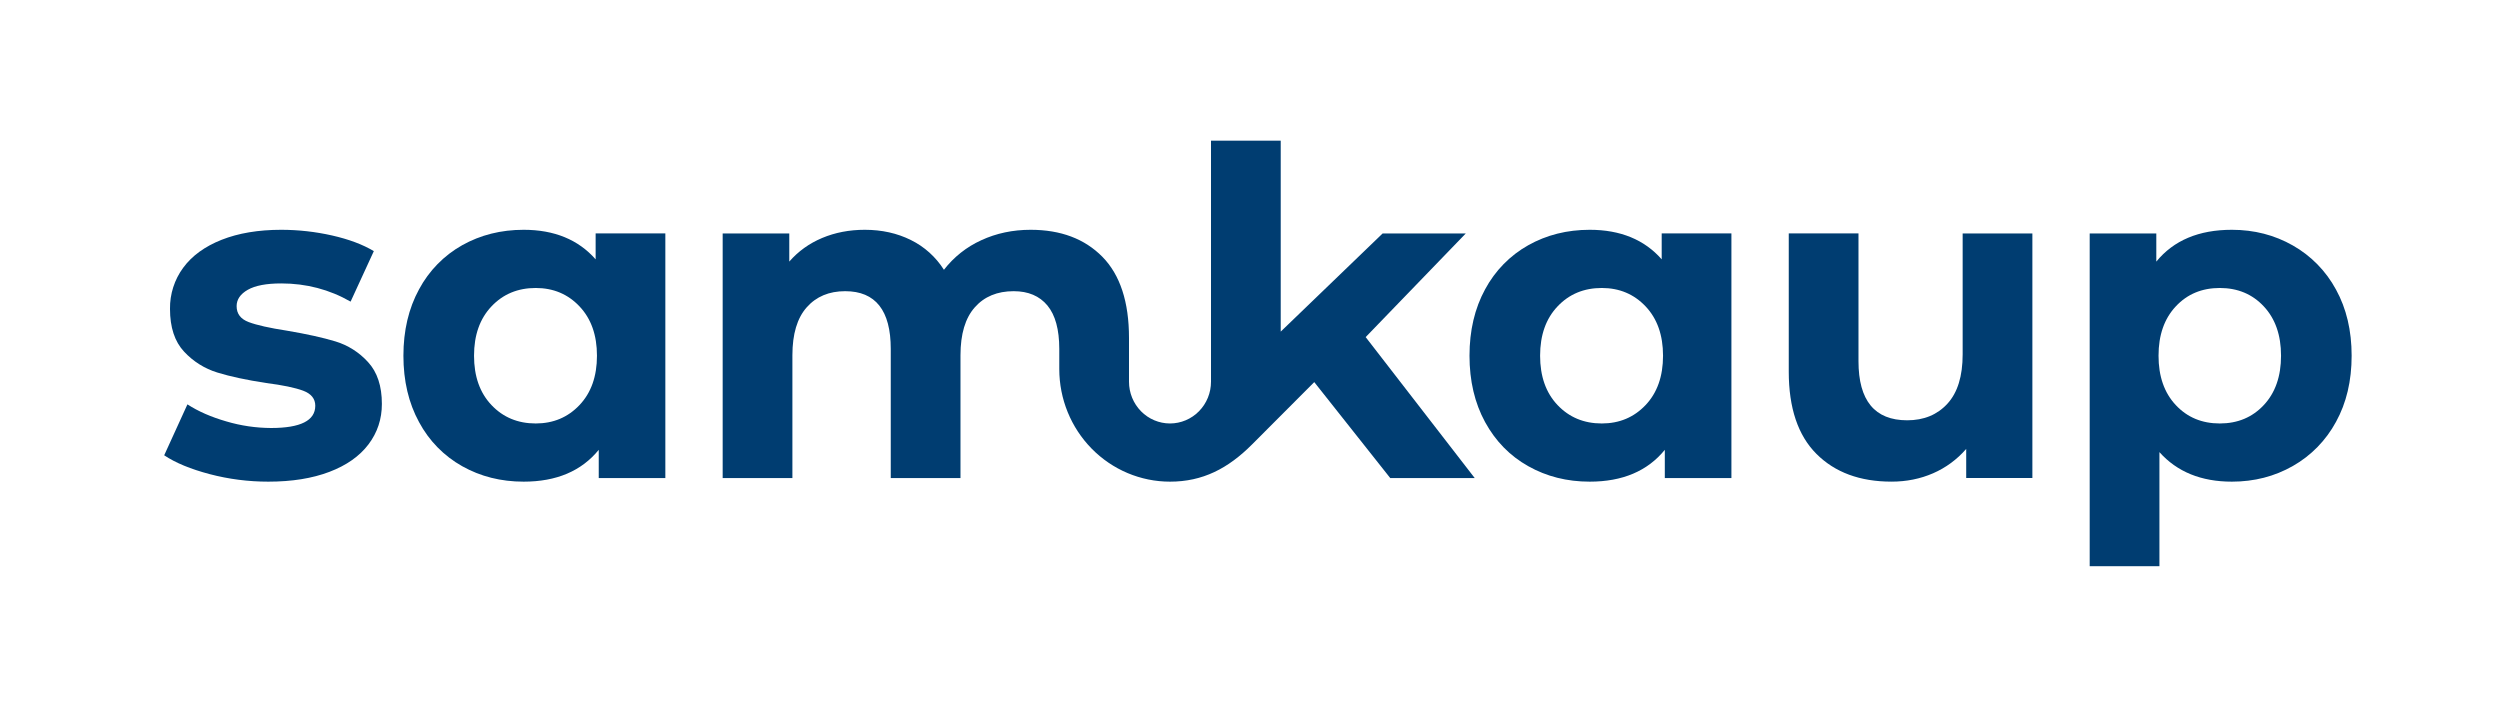 <svg width="145" height="41" viewBox="0 0 145 41" fill="none" xmlns="http://www.w3.org/2000/svg">
<g clip-path="url(#clip0_461_4330)">
<path fill-rule="evenodd" clip-rule="evenodd" d="M19.453 19.801C18.727 19.581 17.794 19.375 16.653 19.181C15.633 19.024 14.89 18.857 14.424 18.681C13.957 18.505 13.724 18.198 13.724 17.758C13.724 17.371 13.939 17.055 14.371 16.808C14.803 16.562 15.451 16.439 16.316 16.439C17.768 16.439 19.107 16.791 20.335 17.494L21.682 14.566C21.043 14.181 20.234 13.878 19.258 13.657C18.292 13.439 17.306 13.329 16.316 13.328C14.985 13.328 13.831 13.522 12.854 13.908C11.878 14.295 11.136 14.835 10.625 15.53C10.118 16.217 9.849 17.056 9.86 17.916C9.86 18.988 10.133 19.814 10.677 20.395C11.205 20.965 11.872 21.383 12.609 21.608C13.351 21.837 14.294 22.039 15.434 22.214C16.402 22.338 17.119 22.487 17.587 22.662C18.053 22.838 18.286 23.129 18.286 23.533C18.286 24.395 17.43 24.824 15.72 24.824C14.842 24.82 13.97 24.692 13.128 24.442C12.245 24.187 11.494 23.858 10.871 23.453L9.523 26.407C10.18 26.846 11.062 27.21 12.168 27.501C13.274 27.791 14.406 27.936 15.565 27.936C16.929 27.936 18.109 27.747 19.103 27.369C20.097 26.991 20.853 26.459 21.372 25.773C21.89 25.088 22.149 24.306 22.149 23.427C22.149 22.39 21.881 21.581 21.346 21.001C20.833 20.435 20.178 20.02 19.453 19.801Z" fill="#003D71"/>
<path fill-rule="evenodd" clip-rule="evenodd" d="M33.612 23.493C32.938 24.205 32.091 24.561 31.071 24.561C30.034 24.561 29.178 24.204 28.505 23.493C27.831 22.782 27.494 21.828 27.494 20.632C27.494 19.436 27.831 18.483 28.505 17.771C29.178 17.058 30.034 16.703 31.071 16.703C32.091 16.703 32.938 17.058 33.612 17.771C34.286 18.483 34.624 19.436 34.624 20.632C34.624 21.828 34.286 22.782 33.612 23.493ZM34.546 15.041C33.542 13.9 32.151 13.328 30.372 13.328C29.057 13.328 27.869 13.627 26.806 14.223C25.75 14.816 24.882 15.703 24.305 16.781C23.7 17.89 23.398 19.174 23.398 20.632C23.398 22.091 23.7 23.374 24.305 24.482C24.881 25.56 25.749 26.447 26.806 27.039C27.869 27.637 29.057 27.936 30.372 27.936C32.272 27.936 33.724 27.321 34.727 26.09V27.726H38.59V13.539H34.547V15.041H34.546Z" fill="#003D71"/>
<path fill-rule="evenodd" clip-rule="evenodd" d="M95.445 23.493C94.77 24.205 93.923 24.561 92.903 24.561C91.867 24.561 91.011 24.204 90.337 23.493C89.663 22.782 89.326 21.828 89.326 20.632C89.326 19.436 89.663 18.483 90.338 17.771C91.011 17.058 91.867 16.703 92.904 16.703C93.923 16.703 94.77 17.058 95.445 17.771C96.118 18.483 96.456 19.436 96.456 20.632C96.456 21.828 96.118 22.782 95.445 23.493ZM96.378 15.041C95.376 13.9 93.983 13.328 92.204 13.328C90.89 13.328 89.702 13.627 88.64 14.223C87.582 14.816 86.714 15.703 86.136 16.781C85.532 17.89 85.231 19.174 85.231 20.632C85.231 22.091 85.532 23.374 86.136 24.482C86.742 25.589 87.576 26.442 88.64 27.039C89.702 27.637 90.89 27.936 92.204 27.936C94.105 27.936 95.557 27.321 96.559 26.09V27.726H100.422V13.539H96.378V15.041Z" fill="#003D71"/>
<path fill-rule="evenodd" clip-rule="evenodd" d="M113.834 20.552C113.834 21.819 113.539 22.773 112.951 23.414C112.364 24.056 111.585 24.377 110.618 24.377C108.734 24.377 107.792 23.234 107.792 20.948V13.539H103.748V21.555C103.748 23.664 104.283 25.256 105.355 26.327C106.426 27.399 107.878 27.935 109.71 27.935C110.575 27.935 111.379 27.773 112.122 27.449C112.857 27.129 113.512 26.647 114.04 26.037V27.725H117.878V13.54H113.834V20.553V20.552Z" fill="#003D71"/>
<path fill-rule="evenodd" clip-rule="evenodd" d="M131.301 23.493C130.636 24.205 129.785 24.561 128.748 24.561C127.71 24.561 126.858 24.205 126.194 23.493C125.528 22.782 125.195 21.828 125.195 20.632C125.195 19.436 125.528 18.484 126.194 17.772C126.858 17.059 127.71 16.703 128.748 16.703C129.785 16.703 130.636 17.059 131.301 17.772C131.966 18.484 132.3 19.436 132.3 20.632C132.3 21.828 131.966 22.782 131.301 23.493ZM135.488 16.795C134.907 15.721 134.04 14.835 132.987 14.238C131.923 13.632 130.744 13.328 129.448 13.328C127.529 13.328 126.069 13.944 125.066 15.174V13.54H121.202V32.84H125.247V26.223C126.267 27.365 127.668 27.936 129.448 27.936C130.744 27.936 131.924 27.633 132.987 27.027C134.04 26.43 134.907 25.543 135.488 24.468C136.093 23.37 136.395 22.092 136.395 20.632C136.395 19.172 136.093 17.895 135.488 16.795Z" fill="#003D71"/>
<path fill-rule="evenodd" clip-rule="evenodd" d="M85.016 13.54H80.193L74.282 19.234V8.16H70.238V22.142C70.238 22.784 69.987 23.399 69.541 23.852C69.096 24.306 68.49 24.561 67.86 24.561C67.229 24.561 66.624 24.306 66.178 23.852C65.733 23.399 65.482 22.784 65.482 22.142V19.603C65.482 17.512 64.968 15.943 63.94 14.896C62.91 13.851 61.523 13.328 59.779 13.328C58.741 13.328 57.786 13.53 56.913 13.934C56.066 14.318 55.323 14.906 54.748 15.648C54.278 14.904 53.613 14.306 52.83 13.921C52.035 13.526 51.145 13.328 50.16 13.328C49.261 13.328 48.436 13.487 47.684 13.803C46.932 14.119 46.297 14.577 45.778 15.172V13.54H41.915V27.727H45.959V20.607C45.959 19.376 46.236 18.449 46.789 17.825C47.342 17.2 48.086 16.889 49.019 16.889C50.782 16.889 51.664 18.005 51.664 20.238V27.727H55.708V20.607C55.708 19.376 55.984 18.449 56.538 17.825C57.09 17.2 57.843 16.889 58.793 16.889C59.639 16.889 60.292 17.166 60.751 17.719C61.208 18.273 61.438 19.113 61.438 20.238V21.405C61.438 23.137 62.114 24.798 63.319 26.023C64.523 27.248 66.156 27.936 67.86 27.936C69.756 27.936 71.227 27.175 72.629 25.768L76.227 22.162L80.634 27.727H85.534L79.209 19.552L85.016 13.54Z" fill="#003D71"/>
</g>
<defs>
<clipPath id="clip0_461_4330">
<rect width="127.44" height="24.893" fill="white" transform="translate(9.239 8.054)"/>
</clipPath>
</defs>
</svg>
